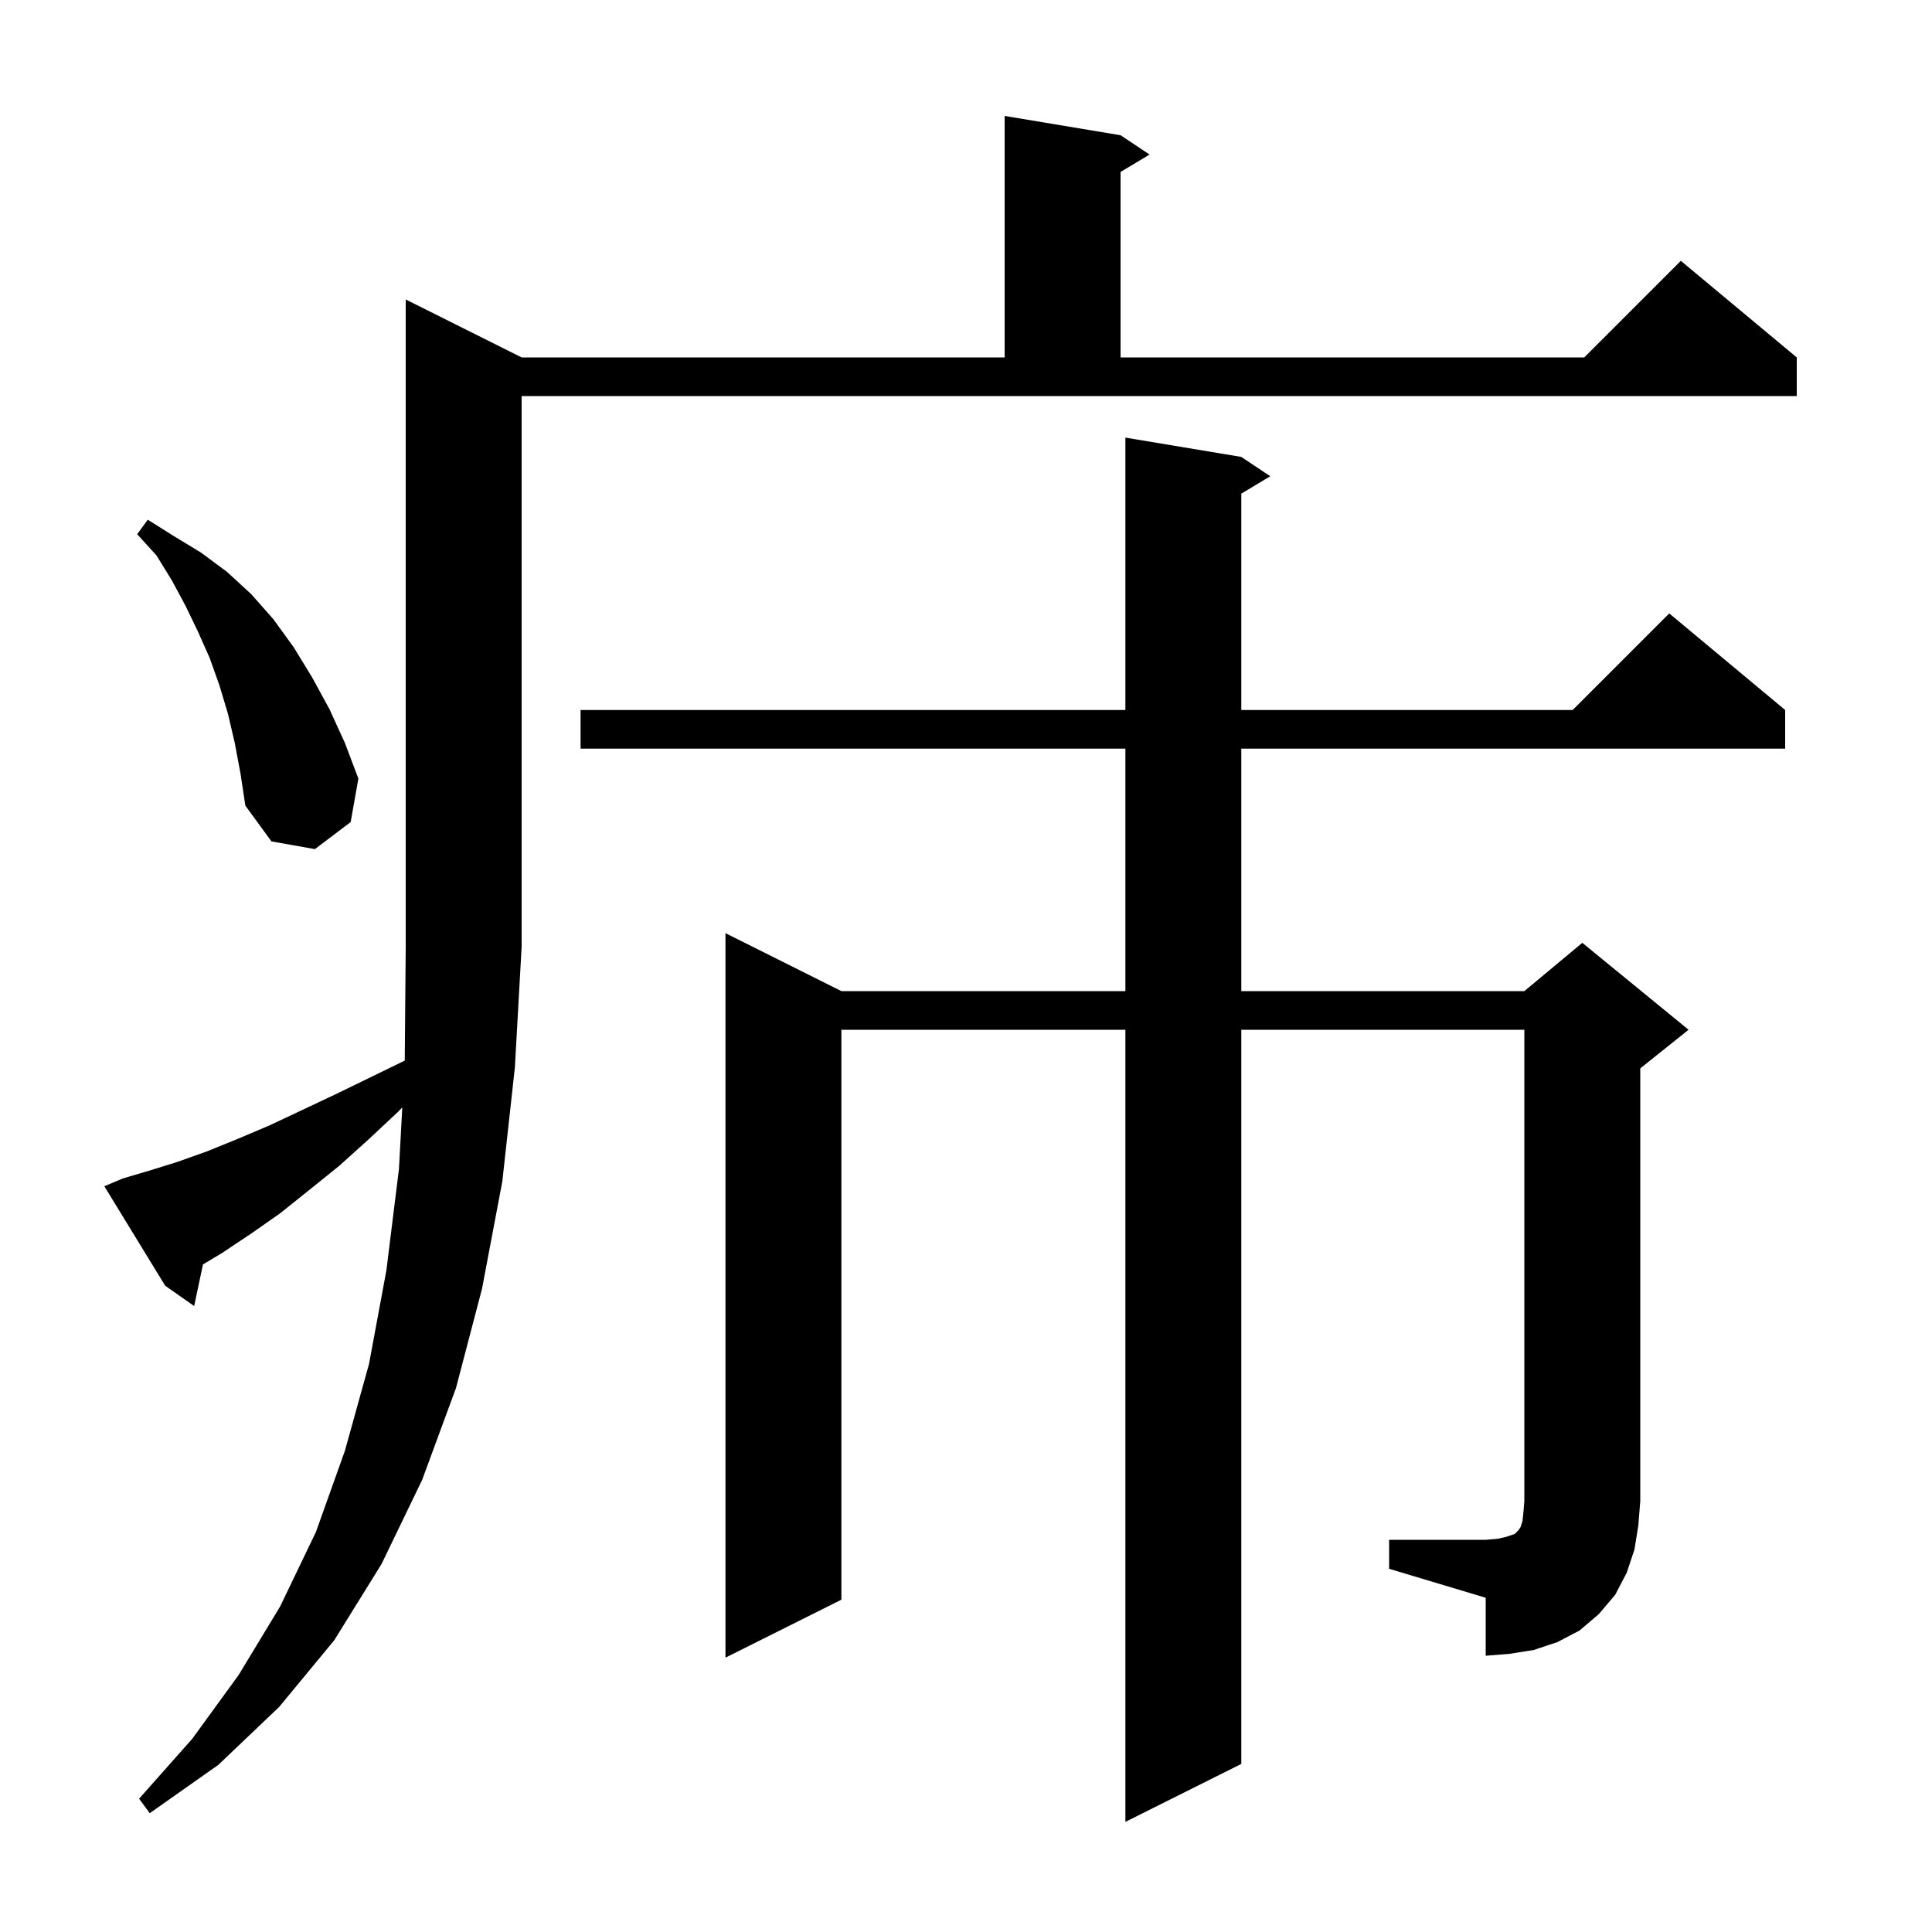 <svg xmlns="http://www.w3.org/2000/svg" xmlns:xlink="http://www.w3.org/1999/xlink" version="1.1" baseProfile="full" viewBox="0 0 200 200" width="200" height="200"><g fill="currentColor"><path d="M 12.7 122.0 L 15.4 121.2 L 18.3 120.3 L 21.4 119.2 L 24.6 117.9 L 27.9 116.5 L 31.3 114.9 L 34.9 113.2 L 38.6 111.4 L 41.901 109.792 L 42.0 98.0 L 42.0 31.0 L 54.0 37.0 L 104.0 37.0 L 104.0 12.0 L 116.0 14.0 L 119.0 16.0 L 116.0 17.8 L 116.0 37.0 L 164.0 37.0 L 174.0 27.0 L 186.0 37.0 L 186.0 41.0 L 54.0 41.0 L 54.0 98.0 L 53.3 110.5 L 52.0 122.3 L 49.9 133.4 L 47.2 143.7 L 43.7 153.2 L 39.5 161.9 L 34.6 169.8 L 28.9 176.7 L 22.6 182.7 L 15.5 187.7 L 14.4 186.2 L 19.9 180.0 L 24.7 173.4 L 29.0 166.3 L 32.7 158.6 L 35.7 150.2 L 38.2 141.2 L 40.0 131.5 L 41.3 121.0 L 41.644 114.642 L 41.2 115.1 L 38.1 118.0 L 35.1 120.7 L 32.0 123.2 L 29.0 125.6 L 26.0 127.7 L 23.0 129.7 L 21.01 130.894 L 20.1 135.2 L 17.1 133.1 L 10.8 122.8 Z M 143.8 159.4 L 153.8 159.4 L 155.0 159.3 L 155.9 159.1 L 156.8 158.8 L 157.2 158.4 L 157.4 158.1 L 157.6 157.5 L 157.7 156.6 L 157.8 155.4 L 157.8 106.6 L 128.5 106.6 L 128.5 182.6 L 116.5 188.6 L 116.5 106.6 L 87.1 106.6 L 87.1 165.6 L 75.1 171.6 L 75.1 96.6 L 87.1 102.6 L 116.5 102.6 L 116.5 77.5 L 60.1 77.5 L 60.1 73.5 L 116.5 73.5 L 116.5 45.3 L 128.5 47.3 L 131.5 49.3 L 128.5 51.1 L 128.5 73.5 L 162.8 73.5 L 172.8 63.5 L 184.8 73.5 L 184.8 77.5 L 128.5 77.5 L 128.5 102.6 L 157.8 102.6 L 163.8 97.6 L 174.8 106.6 L 169.8 110.6 L 169.8 155.4 L 169.6 157.9 L 169.2 160.4 L 168.4 162.8 L 167.2 165.1 L 165.5 167.1 L 163.5 168.8 L 161.2 170.0 L 158.8 170.8 L 156.3 171.2 L 153.8 171.4 L 153.8 165.4 L 143.8 162.4 Z M 24.3 76.9 L 23.6 73.9 L 22.7 70.9 L 21.7 68.1 L 20.5 65.4 L 19.2 62.7 L 17.8 60.1 L 16.2 57.5 L 14.2 55.3 L 15.3 53.8 L 18.0 55.5 L 20.8 57.2 L 23.5 59.2 L 26.0 61.5 L 28.3 64.1 L 30.4 67.0 L 32.3 70.1 L 34.1 73.4 L 35.7 76.9 L 37.1 80.6 L 36.3 85.1 L 32.6 87.9 L 28.1 87.1 L 25.4 83.4 L 24.9 80.1 Z "/></g></svg>